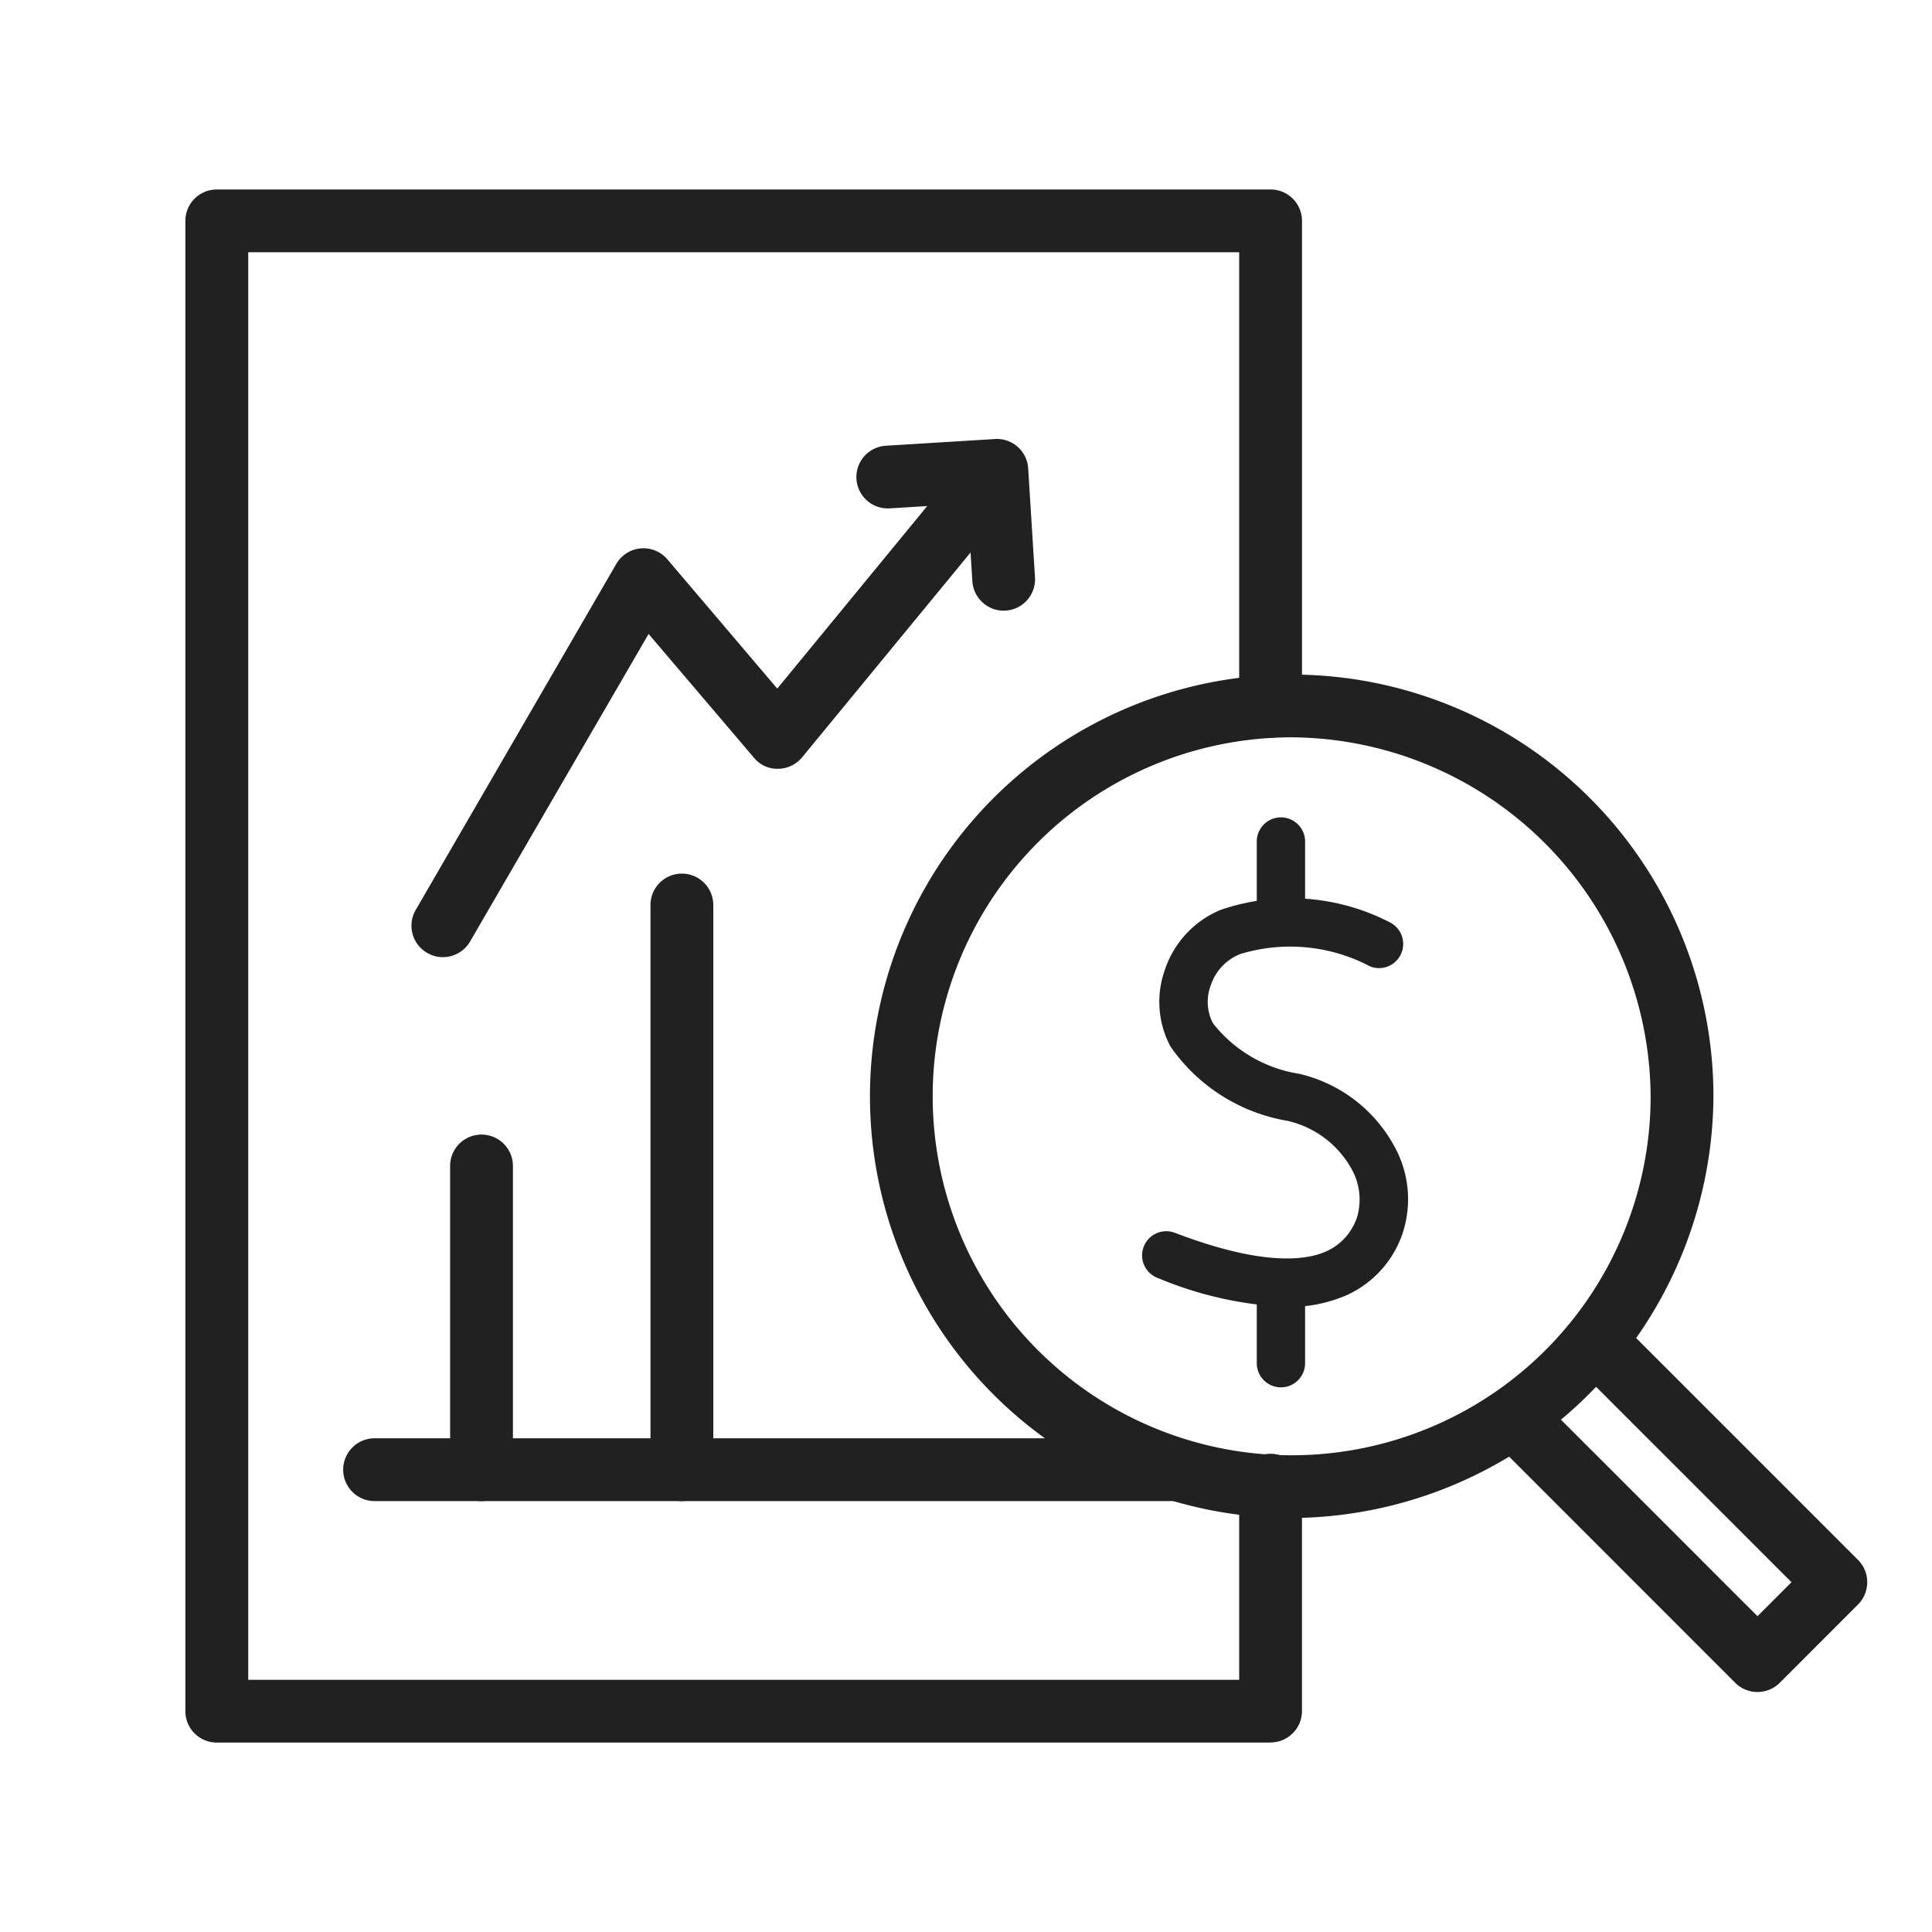 <svg xmlns="http://www.w3.org/2000/svg" xmlns:xlink="http://www.w3.org/1999/xlink" width="55" height="55" viewBox="0 0 55 55">
  <defs>
    <clipPath id="clip-path">
      <rect id="사각형_7876" data-name="사각형 7876" width="55" height="55" fill="none"/>
    </clipPath>
  </defs>
  <g id="그룹_11165" data-name="그룹 11165" clip-path="url(#clip-path)">
    <path id="패스_19325" data-name="패스 19325" d="M34.731,48.136h-30a.894.894,0,0,1-.894-.894V4.817a.894.894,0,0,1,.894-.894h30a.894.894,0,0,1,.894.894v13.82a.894.894,0,1,1-1.788,0V5.71H5.627V46.349H33.837v-5.51a.894.894,0,1,1,1.787,0v6.4a.894.894,0,0,1-.894.894" transform="translate(1.44 1.471)" fill="#212121"/>
    <path id="패스_19326" data-name="패스 19326" d="M30.724,31.566H8a.894.894,0,0,1,0-1.788H30.724a.894.894,0,0,1,0,1.788" transform="translate(2.664 11.167)" fill="#212121"/>
    <path id="패스_19327" data-name="패스 19327" d="M10.213,33.924a.894.894,0,0,1-.894-.894V24.384a.894.894,0,0,1,1.788,0V33.03a.894.894,0,0,1-.894.894" transform="translate(3.495 8.809)" fill="#212121"/>
    <path id="패스_19328" data-name="패스 19328" d="M14.366,35.95a.894.894,0,0,1-.9-.894V18.981a.894.894,0,1,1,1.788,0V35.056a.893.893,0,0,1-.892.894" transform="translate(5.052 6.783)" fill="#212121"/>
    <path id="패스_19329" data-name="패스 19329" d="M9.413,23.545a.878.878,0,0,1-.447-.121A.893.893,0,0,1,8.64,22.2l5.71-9.85a.894.894,0,0,1,1.453-.131L18.932,15.9,23.615,10.2A.894.894,0,0,1,25,11.338l-5.361,6.519a.9.9,0,0,1-.683.326.856.856,0,0,1-.687-.315l-3-3.524L10.187,23.1a.894.894,0,0,1-.774.445" transform="translate(3.195 3.703)" fill="#212121"/>
    <path id="패스_19330" data-name="패스 19330" d="M29.97,37.978A12.006,12.006,0,1,1,42.081,25.972,12.072,12.072,0,0,1,29.97,37.978m0-22.224A10.219,10.219,0,1,0,40.293,25.972,10.283,10.283,0,0,0,29.97,15.753" transform="translate(6.697 5.237)" fill="#212121"/>
    <path id="패스_19331" data-name="패스 19331" d="M38.425,37.92a.9.9,0,0,1-.633-.261l-6.579-6.581a.894.894,0,0,1,1.264-1.264l5.948,5.948.968-.968-5.94-5.94a.894.894,0,1,1,1.264-1.265l6.573,6.573a.9.9,0,0,1,0,1.264l-2.232,2.233a.9.9,0,0,1-.632.261" transform="translate(11.607 10.248)" fill="#212121"/>
    <path id="패스_19332" data-name="패스 19332" d="M21.923,13.978a.9.9,0,0,1-.891-.839l-.139-2.211-2.214.136a.893.893,0,1,1-.11-1.783l3.106-.191a.892.892,0,0,1,.946.836l.194,3.1a.894.894,0,0,1-.836.949h-.056" transform="translate(6.649 3.408)" fill="#212121"/>
    <path id="패스_19333" data-name="패스 19333" d="M27.759,30.235a10.6,10.6,0,0,1-3.656-.817.688.688,0,1,1,.488-1.286c2.449.932,3.693.795,4.305.516a1.622,1.622,0,0,0,.868-.979A1.776,1.776,0,0,0,29.6,26.3a2.793,2.793,0,0,0-1.826-1.363,5.081,5.081,0,0,1-3.323-2.112,2.7,2.7,0,0,1-.168-2.167,2.807,2.807,0,0,1,1.587-1.723,6.153,6.153,0,0,1,4.824.352.688.688,0,0,1-.561,1.255,4.877,4.877,0,0,0-3.7-.352,1.442,1.442,0,0,0-.836.888,1.319,1.319,0,0,0,.063,1.085A3.887,3.887,0,0,0,28.119,23.6a4.155,4.155,0,0,1,2.7,2.057,3.1,3.1,0,0,1,.238,2.483A2.975,2.975,0,0,1,29.467,29.9a4.091,4.091,0,0,1-1.708.336" transform="translate(8.872 6.97)" fill="#212121"/>
    <path id="패스_19334" data-name="패스 19334" d="M26.708,20.587a.687.687,0,0,1-.687-.687V17.592a.688.688,0,0,1,1.375,0V19.9a.687.687,0,0,1-.687.688" transform="translate(9.757 6.339)" fill="#212121"/>
    <path id="패스_19335" data-name="패스 19335" d="M26.708,29.728a.688.688,0,0,1-.687-.687V26.732a.688.688,0,0,1,1.375,0V29.04a.688.688,0,0,1-.687.688" transform="translate(9.757 9.767)" fill="#212121"/>
  </g>
</svg>
